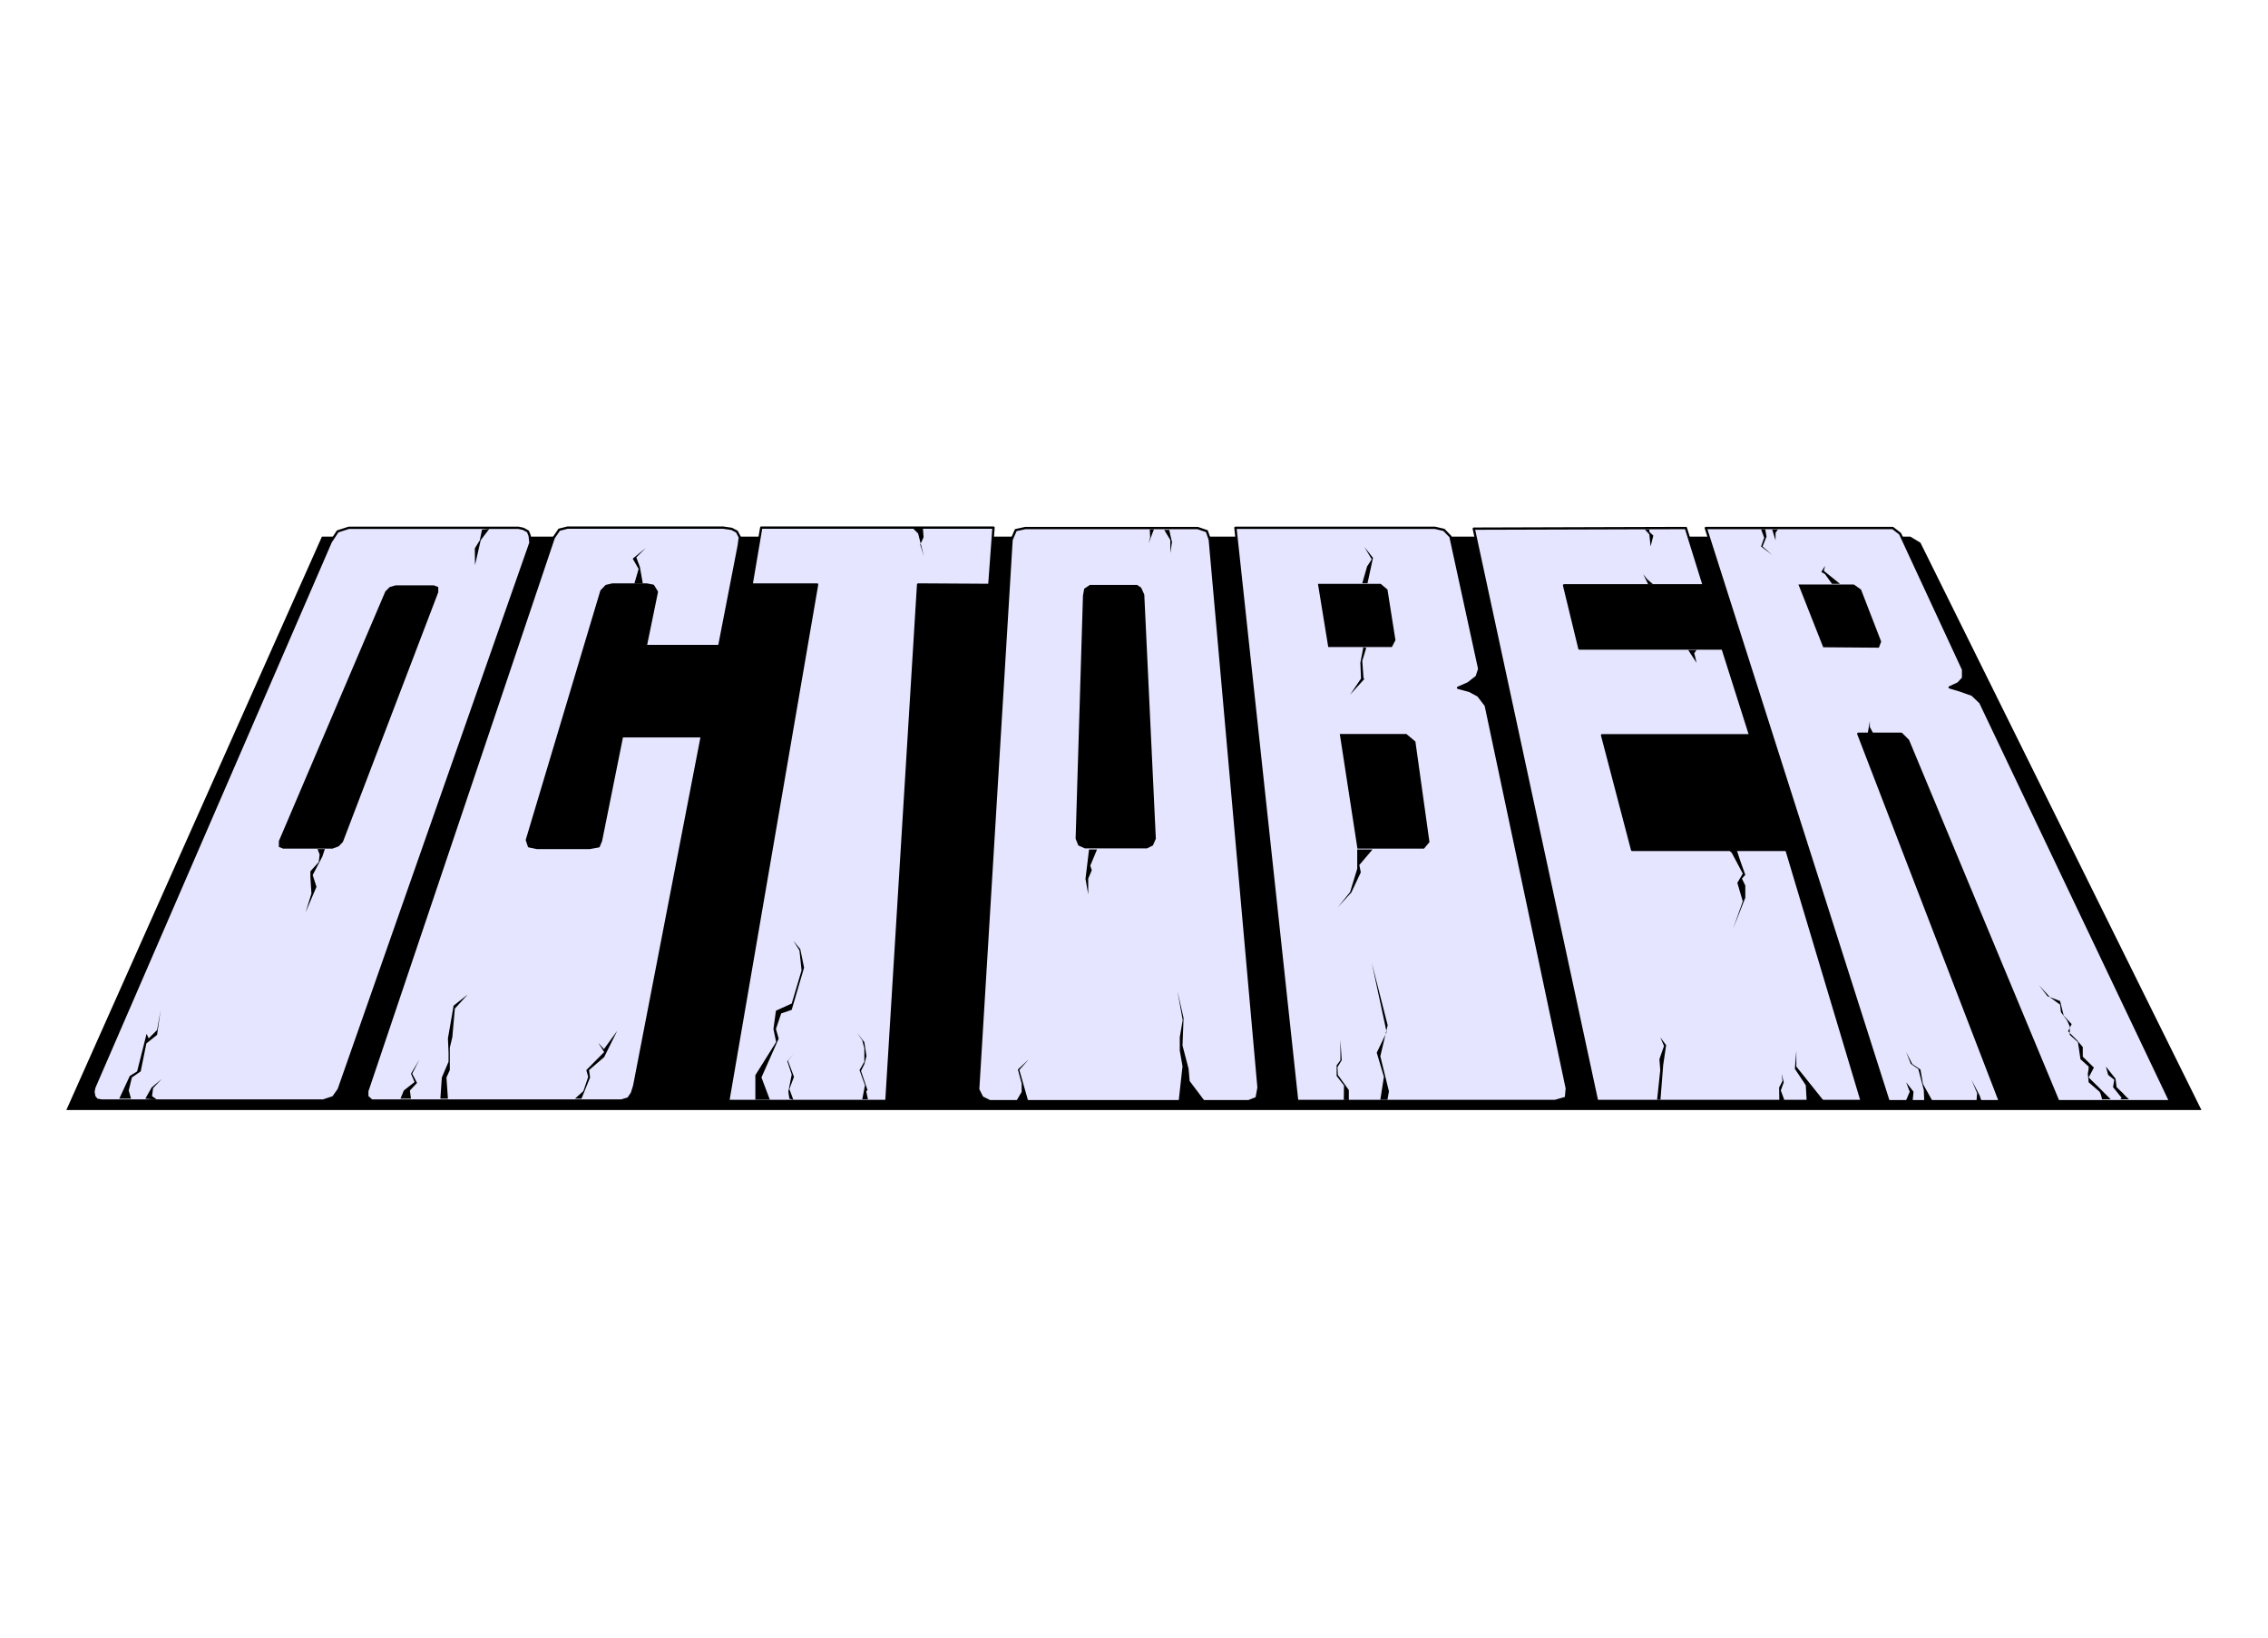 <svg xmlns="http://www.w3.org/2000/svg" width="10368" height="7488" fill-rule="evenodd" stroke-linecap="round" preserveAspectRatio="none" viewBox="0 0 10800 7800"><style>.pen1{stroke:none}.brush1{fill:#000}</style><path d="M316 5287h10167L9145 2585l-48-29H1533L316 5287z" class="pen1 brush1"/><path d="m449 5223-4-23 4-20 1126-2599 33-50 53-17h808l23 5 22 12 8 20 4 34-913 2604-26 37-48 16H484l-23-4-12-15zm2214-2700-26 38-888 2636v26l21 19h1189l33-10 17-25 11-35 322-1665h-380l-100 497-11 27-44 8h-249l-39-8-10-30 355-1186 23-24 30-7h162l31 6 18 29-53 258h350l93-479 5-39-14-27-25-13-41-6h-740l-40 10zm962-10-46 271h312l-423 2460h753l151-2460 339 2 20-273H3625zm1212 12-20 46-159 2618 19 38 36 18h1233l38-15 9-50-232-2609-14-41-44-15h-820l-46 10zm1046-11 294 2730h1228l52-15 4-45-386-1824-36-47-41-22-55-15 48-21 41-32 12-37-137-630-31-32-43-10h-950zm1135 4 587 2726h1260l-358-1196h-735l-143-546h705l-131-413h-682l-73-301h665l-85-273-1010 3zm1105-3 870 2730h530l-674-1750h205l32 32 715 1718h533l-904-1899-39-37-63-22-44-13 41-19 23-25v-41l-300-647-35-27h-890z" style="fill:#e5e5ff;stroke:#000;stroke-width:11;stroke-linejoin:round"/><path d="M1328 4034v-28l507-1189 21-21 28-8h182l21 8v25l-454 1189-20 21-29 11h-236l-20-8zm3835-1230-6 33-35 1158 13 32 31 14h296l28-14 14-32-55-1163-15-33-19-13h-225l-27 18zm1113-23 49 301h303l17-33-38-241-32-27h-299zm104 715 84 546h317l26-31-67-479-43-36h-317zm2184-712 118 299 265 2 11-29-96-248-34-24h-264zM568 5233l50-108 35-22 45-179 10 22 40-40 17-95-17 118-51 41-27 133-42 29-15 62 11 39h-56zm124 0 30-53 48-41-41 44-5 38 24 17-56-5zm820-1189 10 26-4 36-40 44v28l5 78-28 90 52-122-18-56 46-88 12-36h-35zm395 1189 16-39 51-40-17-40 40-67-34 67 23 44-34 36 5 39h-50zm190 0 7-101 32-75v-44l-3-67 27-156 67-53-61 67-12 136-12 50v107l-16 35 7 101h-36zm641 0 40-36 23-68-9-32 85-86-28-44 27 30 63-87-62 125-72 62 5 35-41 101h-31zm283-2454 20-69-28-49 62-51-45 45 17 45 14 79h-40zm576 2459v-117l99-158-13-62 12-87 75-34 47-158-10-95-29-46 33 40 18 88-59 201-50 17-25 74 13 46-82 185 40 106h-69zm162-5-5-33 16-82-21-64 29-33-26 31 29 77-22 58 19 52-19-6zm1854 9 18-163-13-75v-64l14-81-25-138 29 128-5 131 29 111 5 58 70 93h-122zm-427-1196-17 140 13 74v-75l17-40-7-22 32-77h-38zm-344 1194 23-39v-40l-18-67 52-48-45 50 41 144h-53zm-493-2722 23 23 28 110-18-57 16-35-3-41h-46zm1126 3 2 38-7 28 25-66h-20zm69 3 29 48v62l8-52-8-34-5-24h-24zm943 254 23-80 22-34-35-59 41 52-26 121h-25zm5 305-14 74 3 75-52 77 68-75-4-4-6-82 19-62-14-3zm-29 963v92l-34 111-59 73 65-71 45-96-7-35 63-74h-73zm110 1192 17-109-34-115 47-98-71-331 76 298-35 148 41 167-7 40h-34zm-174 1 1-69-35-45v-51l18-24v-97l6 97-20 33 2 37 52 72v48l-24-1zm2283 1-128-160v-76l-7 87 52 78 4 71h79zm-762-167 14-95-28-37 18 41-22 63 4 52-15 141h16l13-165zm327-1010 52 98-26 44 26 88-47 133 59-150v-58l-16-33 16-18-24-67-16-49h-36l12 12zm-208-967 40 61-11-46 11-15h-40zm-195-337-19-24 24 49h24l-29-25zm-11-237 21 23 6 58 13-52-19-18v-11h-21zm553-1 15 40-15 42 53 40-46-40 19-47-6-35h-20zm53 1 16 52v-36l11-16h-27zm252 173-18 29 18 11 33 46h38l-77-62 6-24zm213 740v28l16 29-26 1 10-58zm172 1807 18-42-17-45 35 45-4 42h-32zm87-2-2-48-26-100-36-25-22-56 29 57 39 26 12 69 43 77h-37zm249 2 3-35-27-64 39 75 8 24h-23zm639-6-58-58-47-46 25-47-53-52v-46l-29-34-41-41 17-34-38-41-17-69-60-23-40-52 53 58 47 34 4 36 29 39 13 29v40l39 35 6 40 6 41 39 35v11l-4 23 4 41 52 45 6 13 6 23h41zm52-7-41-51 6-35-29-23-11-40 46 58 5 40 30 29 16 17 13 12h-41l6-7zm-5997 7 13-67-26-72 23-40v-64l-10-38-24-35 34 44 10 66-10 39-16 32 31 91-6 6 8 38h-27zM2285 2573l-24 39 1 80 27-119 41-54-35 4-10 50zm6212 2667-17-46 14-39-10-41 4 35-16 31 1 60h24z" class="pen1 brush1"/></svg>
